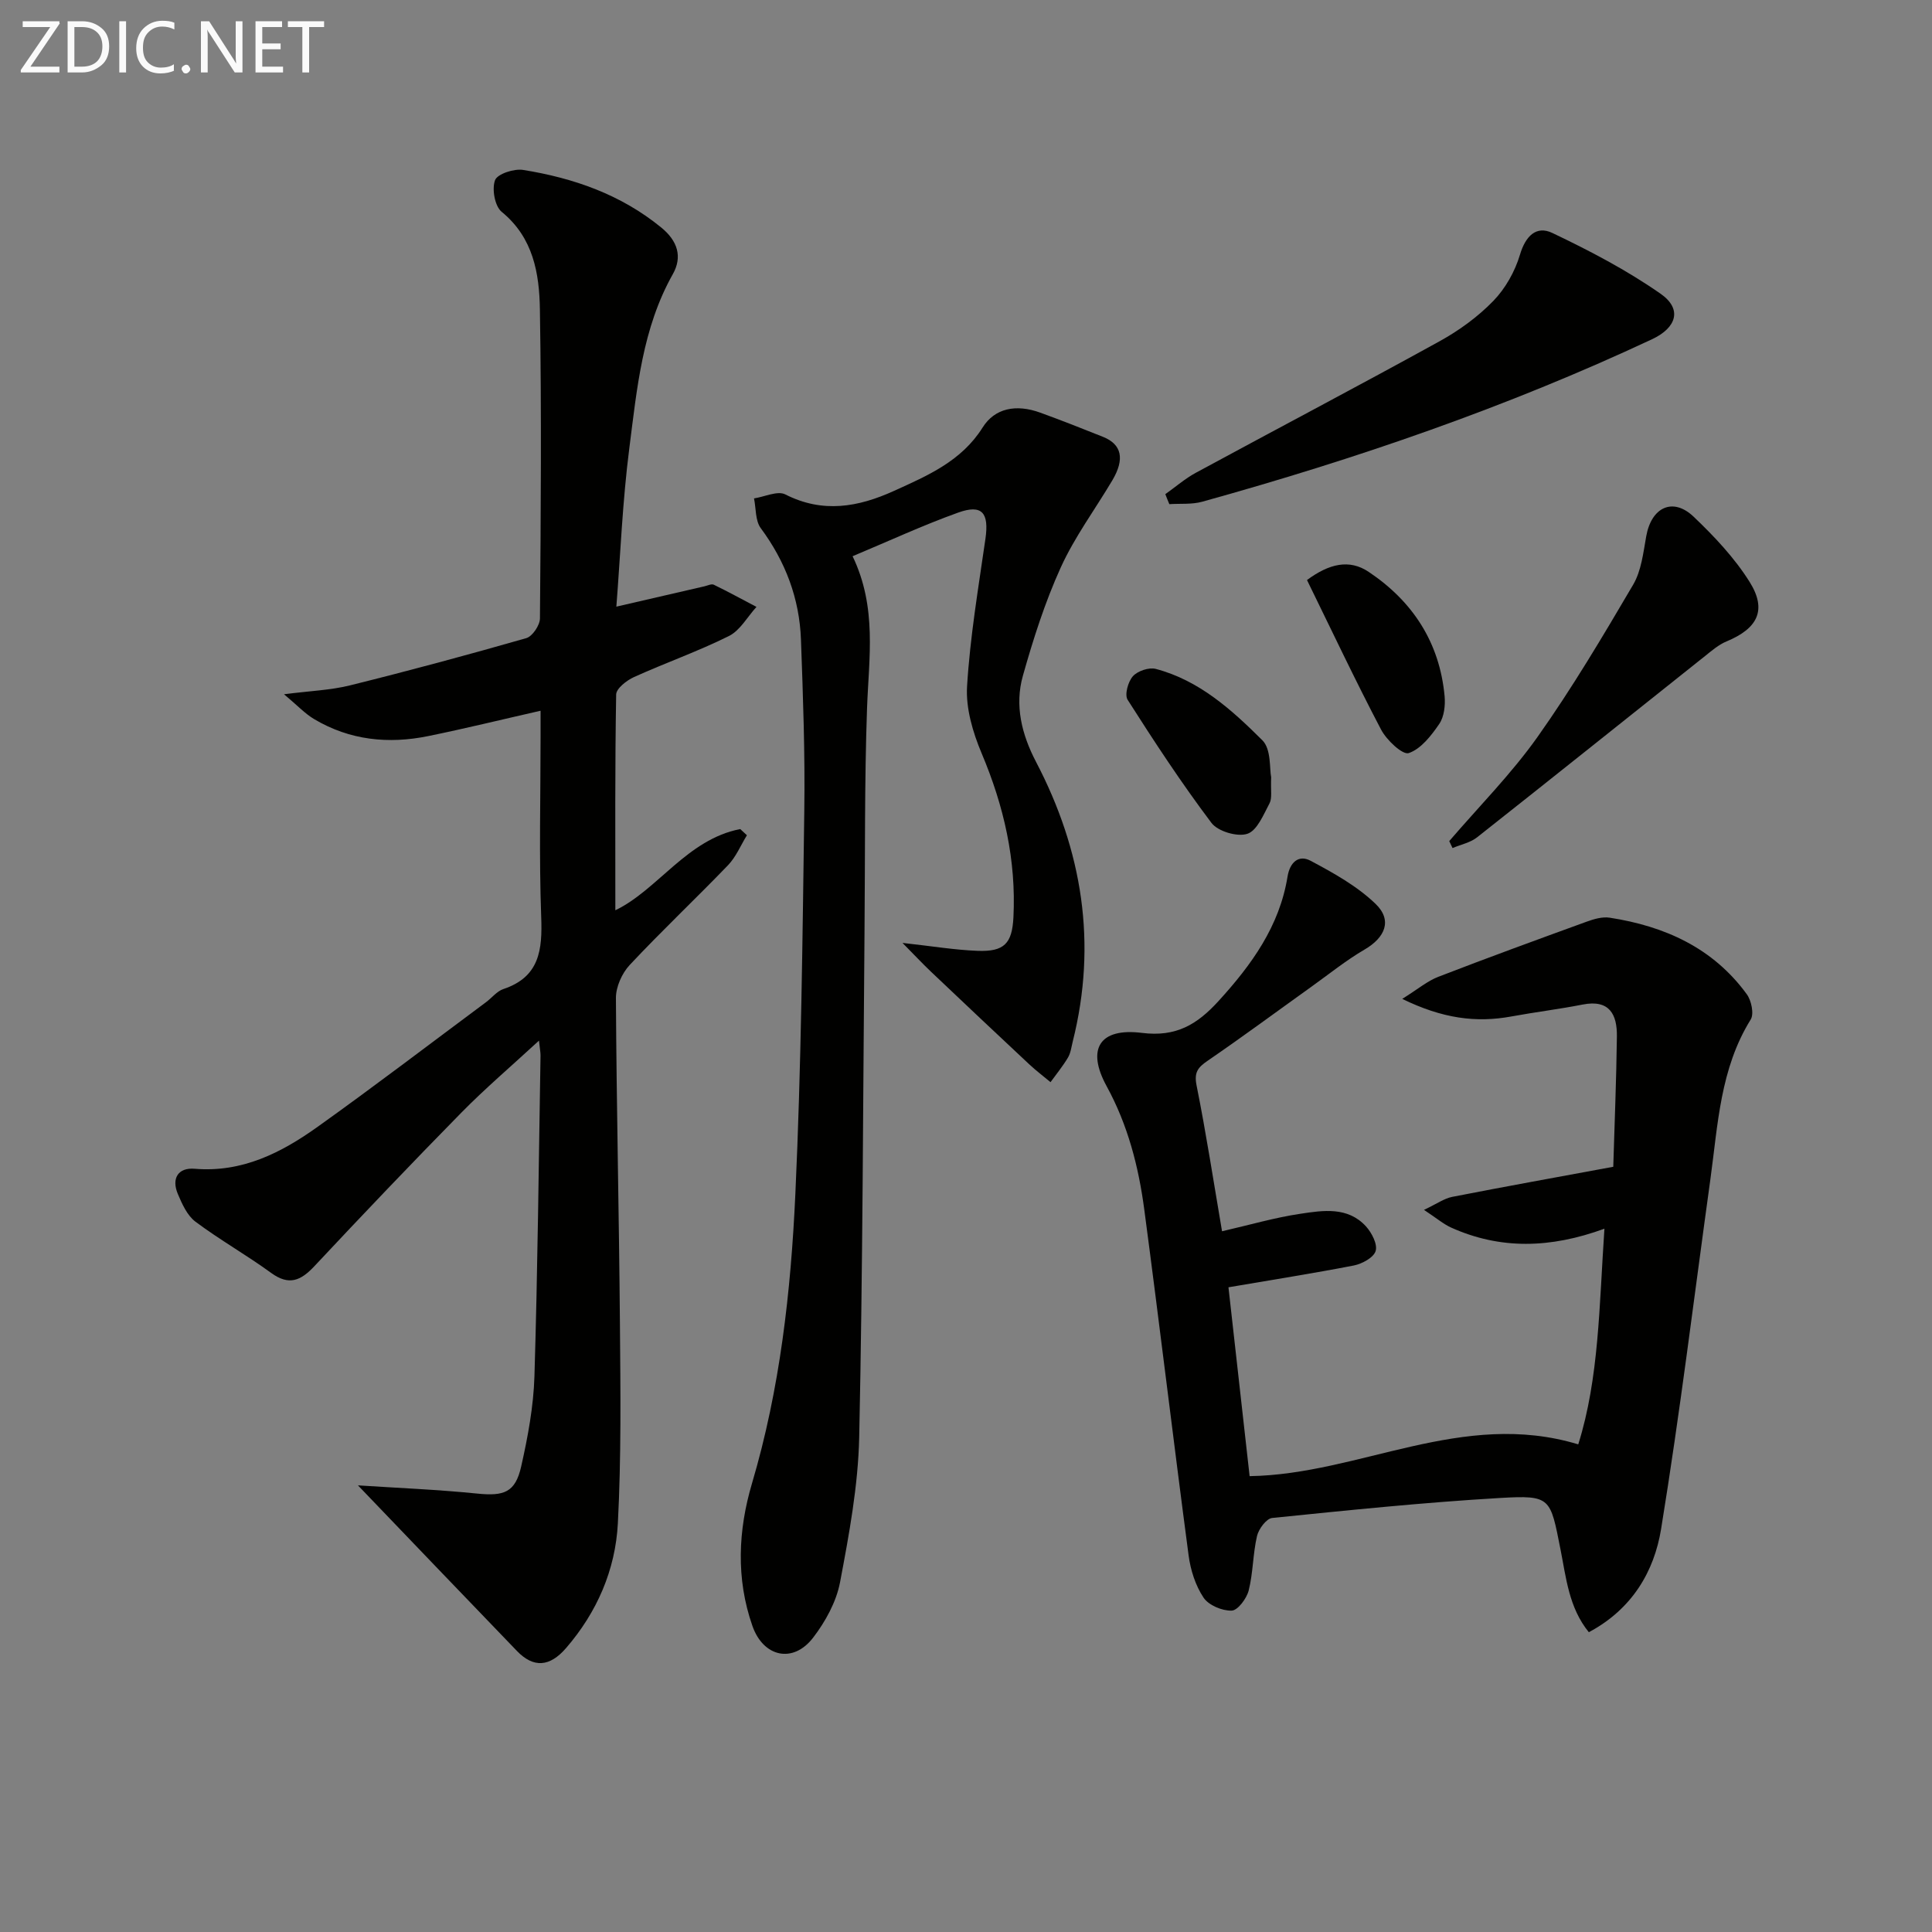 <svg enable-background="new 0 0 400 400" viewBox="0 0 400 400" xmlns="http://www.w3.org/2000/svg"><rect x="0" y="0" width="400" height="400" fill="#808080" stroke="none"/><path d="m74.11 307.53c8.27.54 16.51.87 24.7 1.7 5.54.56 7.88-.22 9.1-5.63 1.38-6.12 2.55-12.41 2.74-18.66.67-22.13.89-44.28 1.26-66.42.01-.62-.13-1.25-.32-3.07-5.8 5.35-11.17 9.92-16.09 14.93-10.27 10.45-20.38 21.06-30.4 31.76-2.82 3.01-5.25 4.11-8.97 1.4-5.09-3.71-10.62-6.83-15.66-10.6-1.71-1.28-2.77-3.66-3.65-5.74-1.36-3.22.05-5.51 3.49-5.22 9.82.82 17.91-3.3 25.43-8.67 11.78-8.41 23.29-17.2 34.9-25.83 1.2-.89 2.23-2.25 3.56-2.7 7.52-2.51 8.11-8.11 7.85-14.95-.46-12.48-.13-24.99-.13-37.49 0-1.62 0-3.25 0-5.19-8.11 1.84-15.66 3.7-23.27 5.25-8.23 1.68-16.23.87-23.58-3.5-1.93-1.14-3.51-2.86-6.27-5.16 5.4-.7 9.64-.84 13.66-1.84 12.23-3.03 24.39-6.31 36.5-9.78 1.27-.36 2.82-2.67 2.83-4.08.18-21.33.34-42.66-.01-63.98-.12-7.44-1.35-14.84-7.91-20.2-1.43-1.16-2.06-4.72-1.38-6.55.48-1.3 3.93-2.43 5.81-2.13 10.45 1.68 20.24 5.08 28.62 11.94 3.39 2.77 4.4 6.06 2.38 9.64-6.31 11.2-7.42 23.69-9 35.98-1.42 11.02-1.85 22.16-2.69 32.86 6.41-1.48 12.32-2.85 18.24-4.21.65-.15 1.45-.56 1.93-.33 2.99 1.45 5.9 3.05 8.84 4.59-1.88 2.06-3.38 4.87-5.7 6.03-6.38 3.18-13.15 5.55-19.66 8.5-1.52.69-3.67 2.36-3.69 3.61-.26 14.92-.17 29.84-.17 44.67 8.77-4.21 14.84-14.68 25.86-16.81.46.43.92.86 1.38 1.28-1.28 2.08-2.25 4.47-3.91 6.2-6.7 6.96-13.75 13.6-20.35 20.65-1.61 1.72-2.88 4.56-2.86 6.88.12 22.48.65 44.95.83 67.43.11 13.78.29 27.58-.43 41.33-.51 9.61-4.31 18.38-10.73 25.8-3.36 3.89-6.71 4.17-10.15.61-10.82-11.21-21.6-22.5-32.93-34.3z" fill="#010100"/><path d="m254.34 266.52c1.51 13.51 2.95 26.33 4.38 39.1 22.83-.36 44.01-13.86 68.04-6.58 4.32-13.71 4.33-28.71 5.42-44.65-11.21 4.1-21.58 4.33-31.73-.23-1.58-.71-2.95-1.9-5.63-3.67 2.64-1.24 4.16-2.36 5.84-2.69 10.88-2.13 21.79-4.09 33.35-6.23.27-9.1.64-18.04.75-26.99.06-4.55-1.53-7.69-7.08-6.6-4.88.96-9.83 1.56-14.72 2.46-7.37 1.36-14.32.43-22.64-3.63 3.29-2.06 5.22-3.71 7.46-4.57 10.18-3.94 20.44-7.68 30.7-11.41 1.51-.55 3.27-1.07 4.8-.83 11.39 1.76 21.38 6.25 28.37 15.84.96 1.31 1.54 4.08.81 5.25-6.32 10.17-6.78 21.73-8.34 33.04-3.35 24.16-6.29 48.39-10.21 72.45-1.43 8.74-5.96 16.56-14.96 21.35-4.13-5.06-4.7-11.28-5.86-17.11-2.13-10.75-1.95-11.29-12.53-10.68-15.75.92-31.46 2.54-47.17 4.14-1.2.12-2.8 2.28-3.14 3.74-.86 3.69-.8 7.6-1.72 11.26-.42 1.67-2.26 4.14-3.52 4.18-1.97.07-4.78-1.11-5.83-2.69-1.67-2.5-2.69-5.7-3.09-8.73-3.16-23.86-6.01-47.76-9.18-71.62-1.18-8.89-3.39-17.48-7.8-25.55-4.22-7.71-1.44-12.12 7.32-11.02 7.1.89 11.44-1.76 15.84-6.58 6.85-7.51 12.63-15.49 14.3-25.77.49-3.04 2.35-4.57 4.75-3.3 4.76 2.53 9.65 5.25 13.48 8.94 3.53 3.4 1.97 6.97-2.26 9.44-3.84 2.24-7.34 5.07-10.97 7.67-7.17 5.13-14.26 10.38-21.53 15.36-2.04 1.4-2.85 2.4-2.3 5.13 1.98 9.89 3.51 19.88 5.27 30.18 5.7-1.31 10.9-2.83 16.21-3.62 4.71-.71 9.82-1.52 13.59 2.61 1.2 1.32 2.43 3.7 2 5.1-.41 1.36-2.81 2.66-4.53 3-8.46 1.64-16.95 2.97-25.94 4.51z" fill="#010100"/><path d="m186.85 195.22c6.11.67 10.81 1.46 15.54 1.64 5.54.21 7.15-1.52 7.43-6.94.59-11.86-1.97-23.03-6.58-33.95-1.82-4.32-3.3-9.31-3.02-13.87.62-10.21 2.34-20.37 3.8-30.52.78-5.4-.67-7.24-5.65-5.45-7.28 2.61-14.32 5.88-21.85 9.03 5.11 10.63 3.36 21.07 2.99 31.51-.54 15.31-.38 30.65-.52 45.97-.31 34.97-.36 69.94-1.1 104.9-.22 10.05-2.09 20.13-3.97 30.06-.77 4.05-3.03 8.15-5.58 11.47-4.16 5.41-10.31 4-12.56-2.44-3.44-9.81-2.95-19.83-.1-29.47 5.81-19.61 8.06-39.74 8.99-59.96 1.22-26.42 1.48-52.89 1.85-79.35.17-11.8-.26-23.62-.69-35.43-.31-8.51-3.21-16.17-8.33-23.08-1.14-1.55-.96-4.08-1.39-6.15 2.19-.33 4.87-1.64 6.47-.83 7.78 3.96 15.13 2.63 22.52-.73 6.97-3.16 13.98-6.17 18.34-13.12 2.5-3.99 6.89-4.91 11.95-3.07 4.36 1.59 8.68 3.28 12.99 5.01 3.88 1.56 4.53 4.59 1.91 9.01-3.56 6-7.79 11.69-10.66 18-3.27 7.19-5.7 14.82-7.85 22.44-1.74 6.14-.25 12.15 2.71 17.82 9.61 18.37 12.71 37.61 7.61 57.92-.28 1.13-.42 2.36-.99 3.32-1.06 1.78-2.39 3.4-3.61 5.09-1.47-1.23-3-2.38-4.4-3.69-6.8-6.36-13.58-12.75-20.34-19.17-1.74-1.65-3.39-3.42-5.91-5.97z" fill="#010100"/><path d="m241.27 102.31c2.09-1.48 4.06-3.2 6.3-4.42 16.81-9.11 33.73-18 50.47-27.23 4.04-2.23 7.94-5.06 11.14-8.36 2.5-2.58 4.48-6.1 5.51-9.56 1.15-3.88 3.39-6.09 6.7-4.51 7.73 3.68 15.42 7.7 22.42 12.59 4.54 3.17 3.31 7.04-1.78 9.42-30.02 14.06-61.25 24.79-93.14 33.64-2.14.59-4.52.35-6.79.5-.3-.68-.56-1.38-.83-2.07z" fill="#010100"/><path d="m300.05 174.14c6.15-7.16 12.86-13.92 18.29-21.58 7.16-10.11 13.51-20.82 19.79-31.51 1.69-2.88 2.09-6.6 2.7-10 1.06-6.03 5.51-8.18 9.82-4.07 4.28 4.08 8.47 8.52 11.59 13.5 3.65 5.83 1.66 9.65-4.79 12.32-1.63.68-3.06 1.92-4.46 3.04-15.73 12.51-31.41 25.08-47.19 37.53-1.4 1.1-3.37 1.49-5.07 2.21-.23-.49-.46-.97-.68-1.44z" fill="#010100"/><path d="m270.6 120.09c4.57-3.38 8.75-4.39 12.77-1.69 9.13 6.11 14.69 14.63 15.72 25.73.17 1.9-.09 4.25-1.1 5.74-1.65 2.42-3.8 5.2-6.33 6.05-1.27.42-4.58-2.69-5.72-4.86-5.31-10.11-10.18-20.44-15.34-30.97z" fill="#010100"/><path d="m263.18 160.92c-.12 2.77.23 4.32-.33 5.38-1.25 2.35-2.57 5.66-4.6 6.33-2.08.69-6.11-.5-7.44-2.27-6.18-8.2-11.83-16.81-17.35-25.48-.66-1.04.09-3.76 1.1-4.88.98-1.09 3.32-1.88 4.73-1.51 9 2.37 15.76 8.49 22.09 14.8 1.84 1.84 1.44 5.93 1.8 7.63z" fill="#010100"/><g fill="#fafafa"><path d="m12.4 4.8-6.1 9h6v1.2h-8v-.5l6.1-8.9h-5.7v-1.2h7.6v.4z"/><path d="m14 15v-10.6h3c1.6 0 2.9.5 4 1.4s1.6 2.2 1.6 3.8-.5 3-1.6 3.9-2.4 1.5-4 1.5zm1.4-9.4v8.2h1.6c1.3 0 2.4-.4 3.1-1.1s1.1-1.8 1.1-3.1-.4-2.3-1.2-3-1.8-1-3.1-1z"/><path d="m26.1 4.4v10.6h-1.4v-10.6z"/><path d="m36.1 14.6c-.8.4-1.8.6-2.9.6-1.5 0-2.7-.5-3.6-1.4s-1.4-2.2-1.4-3.8c0-1.7.5-3.1 1.5-4.1s2.3-1.6 3.9-1.6c1 0 1.8.1 2.5.4v1.4c-.8-.4-1.6-.6-2.5-.6-1.2 0-2.1.4-2.9 1.2s-1.1 1.8-1.1 3.2c0 1.3.3 2.3 1 3s1.6 1.1 2.7 1.1c1 0 2-.2 2.7-.7v1.3z"/><path d="m37.6 14.3c0-.2.1-.5.3-.6s.4-.3.6-.3c.3 0 .5.1.6.3s.3.4.3.6-.1.4-.3.6-.4.3-.6.3c-.3 0-.5-.1-.6-.3s-.3-.4-.3-.6z"/><path d="m50.2 15h-1.6l-5.3-8.2c-.2-.2-.3-.5-.4-.7 0 .2.1.7.1 1.5v7.4h-1.4v-10.6h1.7l5.2 8.1c.2.4.4.6.4.7 0-.3-.1-.8-.1-1.5v-7.3h1.4z"/><path d="m58.6 15h-5.7v-10.6h5.5v1.2h-4.1v3.4h3.8v1.2h-3.8v3.6h4.3z"/><path d="m67.1 5.6h-3.1v9.4h-1.4v-9.4h-3v-1.2h7.5z"/></g></svg>